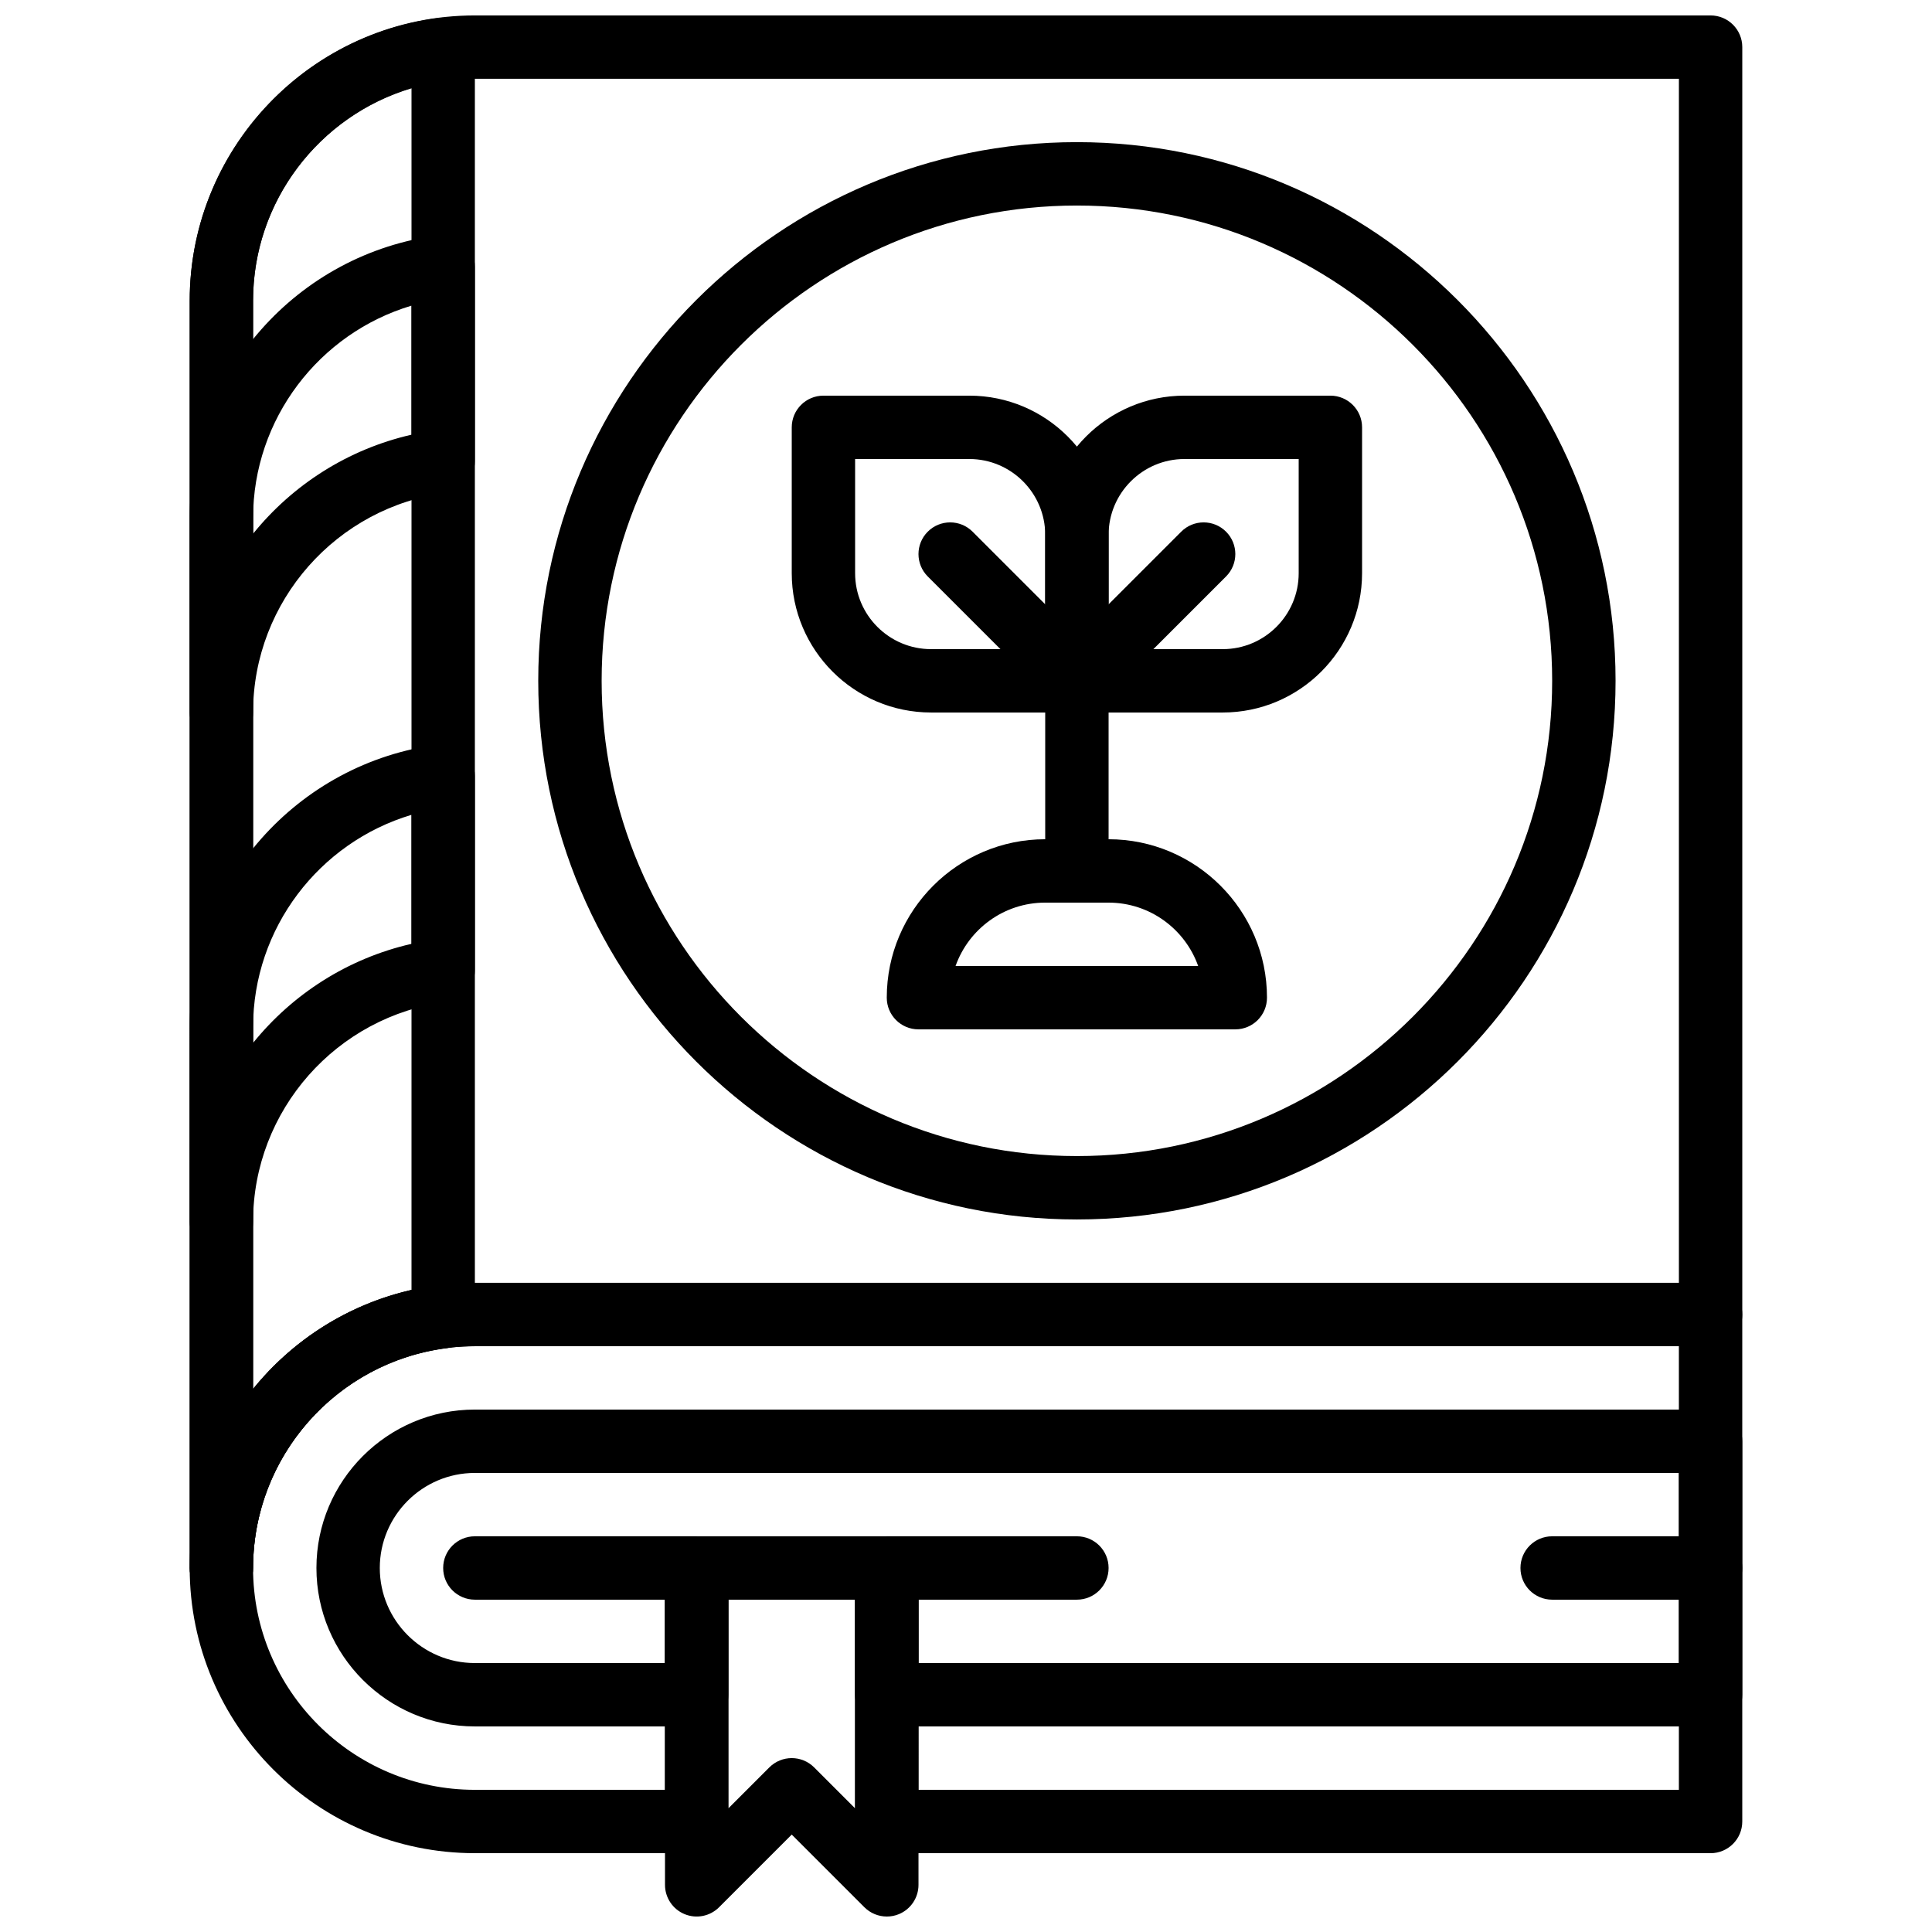 <?xml version="1.0" encoding="UTF-8"?>
<!-- Uploaded to: SVG Find, www.svgrepo.com, Generator: SVG Find Mixer Tools -->
<svg width="800px" height="800px" version="1.1" viewBox="144 144 512 512" xmlns="http://www.w3.org/2000/svg">
 <defs>
  <clipPath id="c">
   <path d="m194 148.09h412v419.91h-412z"/>
  </clipPath>
  <clipPath id="b">
   <path d="m194 148.09h76v419.91h-76z"/>
  </clipPath>
  <clipPath id="a">
   <path d="m320 551h68v100.9h-68z"/>
  </clipPath>
 </defs>
 <g clip-path="url(#c)">
  <path d="m202.67 567.93c-4.637 0-8.398-3.754-8.398-8.398l0.004-335.87c0-41.672 33.906-75.57 75.57-75.57h327.48c4.637 0 8.398 3.754 8.398 8.398v335.87c0 4.644-3.762 8.398-8.398 8.398h-327.48c-32.41 0-58.777 26.375-58.777 58.777 0 4.641-3.762 8.395-8.398 8.395zm67.176-403.05c-32.41 0-58.777 26.375-58.777 58.777v288.42c13.863-17.137 35.066-28.121 58.777-28.121h319.08v-319.08z"/>
 </g>
 <path d="m328.62 567.93h-58.777c-4.637 0-8.398-3.754-8.398-8.398 0-4.644 3.762-8.398 8.398-8.398h58.777c4.637 0 8.398 3.754 8.398 8.398 0 4.644-3.762 8.398-8.398 8.398z"/>
 <path d="m429.39 567.93h-50.383c-4.637 0-8.398-3.754-8.398-8.398 0-4.644 3.762-8.398 8.398-8.398h50.383c4.637 0 8.398 3.754 8.398 8.398 0 4.644-3.762 8.398-8.398 8.398z"/>
 <path d="m597.32 567.93h-41.984c-4.637 0-8.398-3.754-8.398-8.398 0-4.644 3.762-8.398 8.398-8.398h41.984c4.637 0 8.398 3.754 8.398 8.398 0 4.644-3.766 8.398-8.398 8.398z"/>
 <g clip-path="url(#b)">
  <path d="m202.67 567.93c-4.637 0-8.398-3.754-8.398-8.398l0.004-335.87c0-37.945 28.422-70.148 66.125-74.918 2.41-0.281 4.793 0.438 6.598 2.035 1.805 1.594 2.848 3.887 2.848 6.297v335.87c0 4.231-3.148 7.801-7.348 8.328-29.32 3.715-51.43 28.754-51.43 58.262 0 4.641-3.762 8.395-8.398 8.395zm50.383-400.53c-24.496 7.312-41.984 30.02-41.984 56.258v288.49c10.438-12.906 25.074-22.379 41.984-26.238z"/>
 </g>
 <path d="m202.67 341.22c-4.637 0-8.398-3.754-8.398-8.398v-51.555c0-37.953 28.422-70.156 66.125-74.926 2.414-0.297 4.797 0.445 6.602 2.039 1.805 1.586 2.848 3.887 2.848 6.297v51.566c0 4.231-3.148 7.801-7.348 8.328-29.32 3.703-51.43 28.742-51.43 58.25 0 4.644-3.762 8.398-8.398 8.398zm50.383-116.22c-24.492 7.312-41.984 30.027-41.984 56.266v4.172c10.438-12.906 25.074-22.379 41.984-26.238z"/>
 <path d="m202.67 476.16c-4.637 0-8.398-3.754-8.398-8.398l0.004-51.555c0-37.945 28.422-70.148 66.125-74.918 2.41-0.293 4.805 0.445 6.609 2.031 1.793 1.59 2.836 3.891 2.836 6.301v51.555c0 4.231-3.148 7.801-7.348 8.328-29.32 3.707-51.43 28.762-51.43 58.262 0 4.644-3.762 8.395-8.398 8.395zm50.383-116.22c-24.492 7.312-41.984 30.02-41.984 56.258v4.18c10.438-12.914 25.074-22.387 41.984-26.25z"/>
 <g clip-path="url(#a)">
  <path d="m379.01 651.9c-2.184 0-4.332-0.855-5.938-2.461l-19.254-19.254-19.254 19.254c-2.402 2.402-6.012 3.125-9.152 1.82-3.133-1.289-5.18-4.363-5.18-7.754v-83.969c0-4.644 3.762-8.398 8.398-8.398h50.383c4.637 0 8.398 3.754 8.398 8.398v83.969c0 3.391-2.047 6.465-5.18 7.758-1.051 0.438-2.141 0.637-3.223 0.637zm-25.191-41.984c2.148 0 4.301 0.824 5.938 2.461l10.855 10.859v-55.305h-33.586v55.301l10.855-10.855c1.637-1.637 3.789-2.461 5.938-2.461z"/>
 </g>
 <path d="m597.32 601.52h-218.32c-4.637 0-8.398-3.754-8.398-8.398v-25.191h-33.586v25.191c0 4.644-3.762 8.398-8.398 8.398h-58.777c-23.148 0-41.984-18.836-41.984-41.984 0-23.148 18.836-41.984 41.984-41.984h327.48c4.637 0 8.398 3.754 8.398 8.398v67.176c0 4.641-3.766 8.395-8.398 8.395zm-209.92-16.793h201.52v-50.383h-319.08c-13.887 0-25.191 11.301-25.191 25.191 0 13.887 11.301 25.191 25.191 25.191h50.383v-25.191c0-4.644 3.762-8.398 8.398-8.398h50.383c4.637 0 8.398 3.754 8.398 8.398z"/>
 <path d="m597.32 635.11h-218.32c-4.637 0-8.398-3.754-8.398-8.398v-58.777h-33.586v58.777c0 4.644-3.762 8.398-8.398 8.398h-58.777c-41.664 0-75.57-33.898-75.57-75.57 0-41.672 33.906-75.57 75.57-75.57h327.48c4.637 0 8.398 3.754 8.398 8.398v134.35c0 4.641-3.766 8.395-8.398 8.395zm-209.92-16.793h201.52v-117.55h-319.08c-32.41 0-58.777 26.375-58.777 58.777 0 32.402 26.367 58.777 58.777 58.777h50.383v-58.777c0-4.644 3.762-8.398 8.398-8.398h50.383c4.637 0 8.398 3.754 8.398 8.398z"/>
 <path d="m429.39 467.17c-78.711 0-142.75-64.035-142.75-142.75 0-78.711 64.035-142.75 142.75-142.75 78.711 0 142.75 64.035 142.75 142.75 0 78.715-64.035 142.75-142.75 142.75zm0-268.7c-69.449 0-125.95 56.504-125.95 125.95 0 69.449 56.504 125.95 125.95 125.95s125.95-56.504 125.95-125.95c0-69.453-56.504-125.95-125.95-125.95z"/>
 <path d="m429.39 332.82h-38.66c-20.352 0-36.91-16.566-36.91-36.914v-38.656c0-4.644 3.762-8.398 8.398-8.398h38.66c20.352 0 36.91 16.566 36.91 36.914v38.656c0 4.644-3.762 8.398-8.398 8.398zm-58.777-67.176v30.262c0 11.094 9.027 20.121 20.117 20.121h30.266v-30.262c0-11.094-9.027-20.121-20.121-20.121z"/>
 <path d="m429.39 332.82c-2.148 0-4.301-0.824-5.938-2.461l-33.586-33.586c-3.281-3.281-3.281-8.59 0-11.875 3.281-3.281 8.59-3.281 11.875 0l33.586 33.586c3.281 3.281 3.281 8.59 0 11.875-1.637 1.637-3.789 2.461-5.938 2.461z"/>
 <path d="m468.05 332.82h-38.66c-4.637 0-8.398-3.754-8.398-8.398v-38.66c0.004-20.344 16.562-36.91 36.914-36.91h38.66c4.637 0 8.398 3.754 8.398 8.398v38.66c-0.004 20.344-16.562 36.91-36.914 36.91zm-30.262-16.793h30.262c11.09 0 20.117-9.027 20.117-20.121v-30.262h-30.262c-11.09 0-20.117 9.027-20.117 20.121z"/>
 <path d="m429.39 332.82c-2.148 0-4.301-0.824-5.938-2.461-3.281-3.281-3.281-8.59 0-11.875l33.586-33.586c3.281-3.281 8.59-3.281 11.875 0 3.281 3.281 3.281 8.59 0 11.875l-33.586 33.586c-1.637 1.637-3.789 2.461-5.938 2.461z"/>
 <path d="m429.39 383.2c-4.637 0-8.398-3.754-8.398-8.398v-50.383c0-4.644 3.762-8.398 8.398-8.398s8.398 3.754 8.398 8.398v50.383c0 4.648-3.762 8.398-8.398 8.398z"/>
 <path d="m471.37 416.79h-83.969c-4.637 0-8.398-3.754-8.398-8.398 0-23.148 18.836-41.984 41.984-41.984h16.793c23.148 0 41.984 18.836 41.984 41.984 0.004 4.644-3.758 8.398-8.395 8.398zm-74.137-16.793h64.293c-3.469-9.773-12.805-16.793-23.754-16.793h-16.793c-10.938-0.004-20.277 7.016-23.746 16.793z"/>
</svg>
